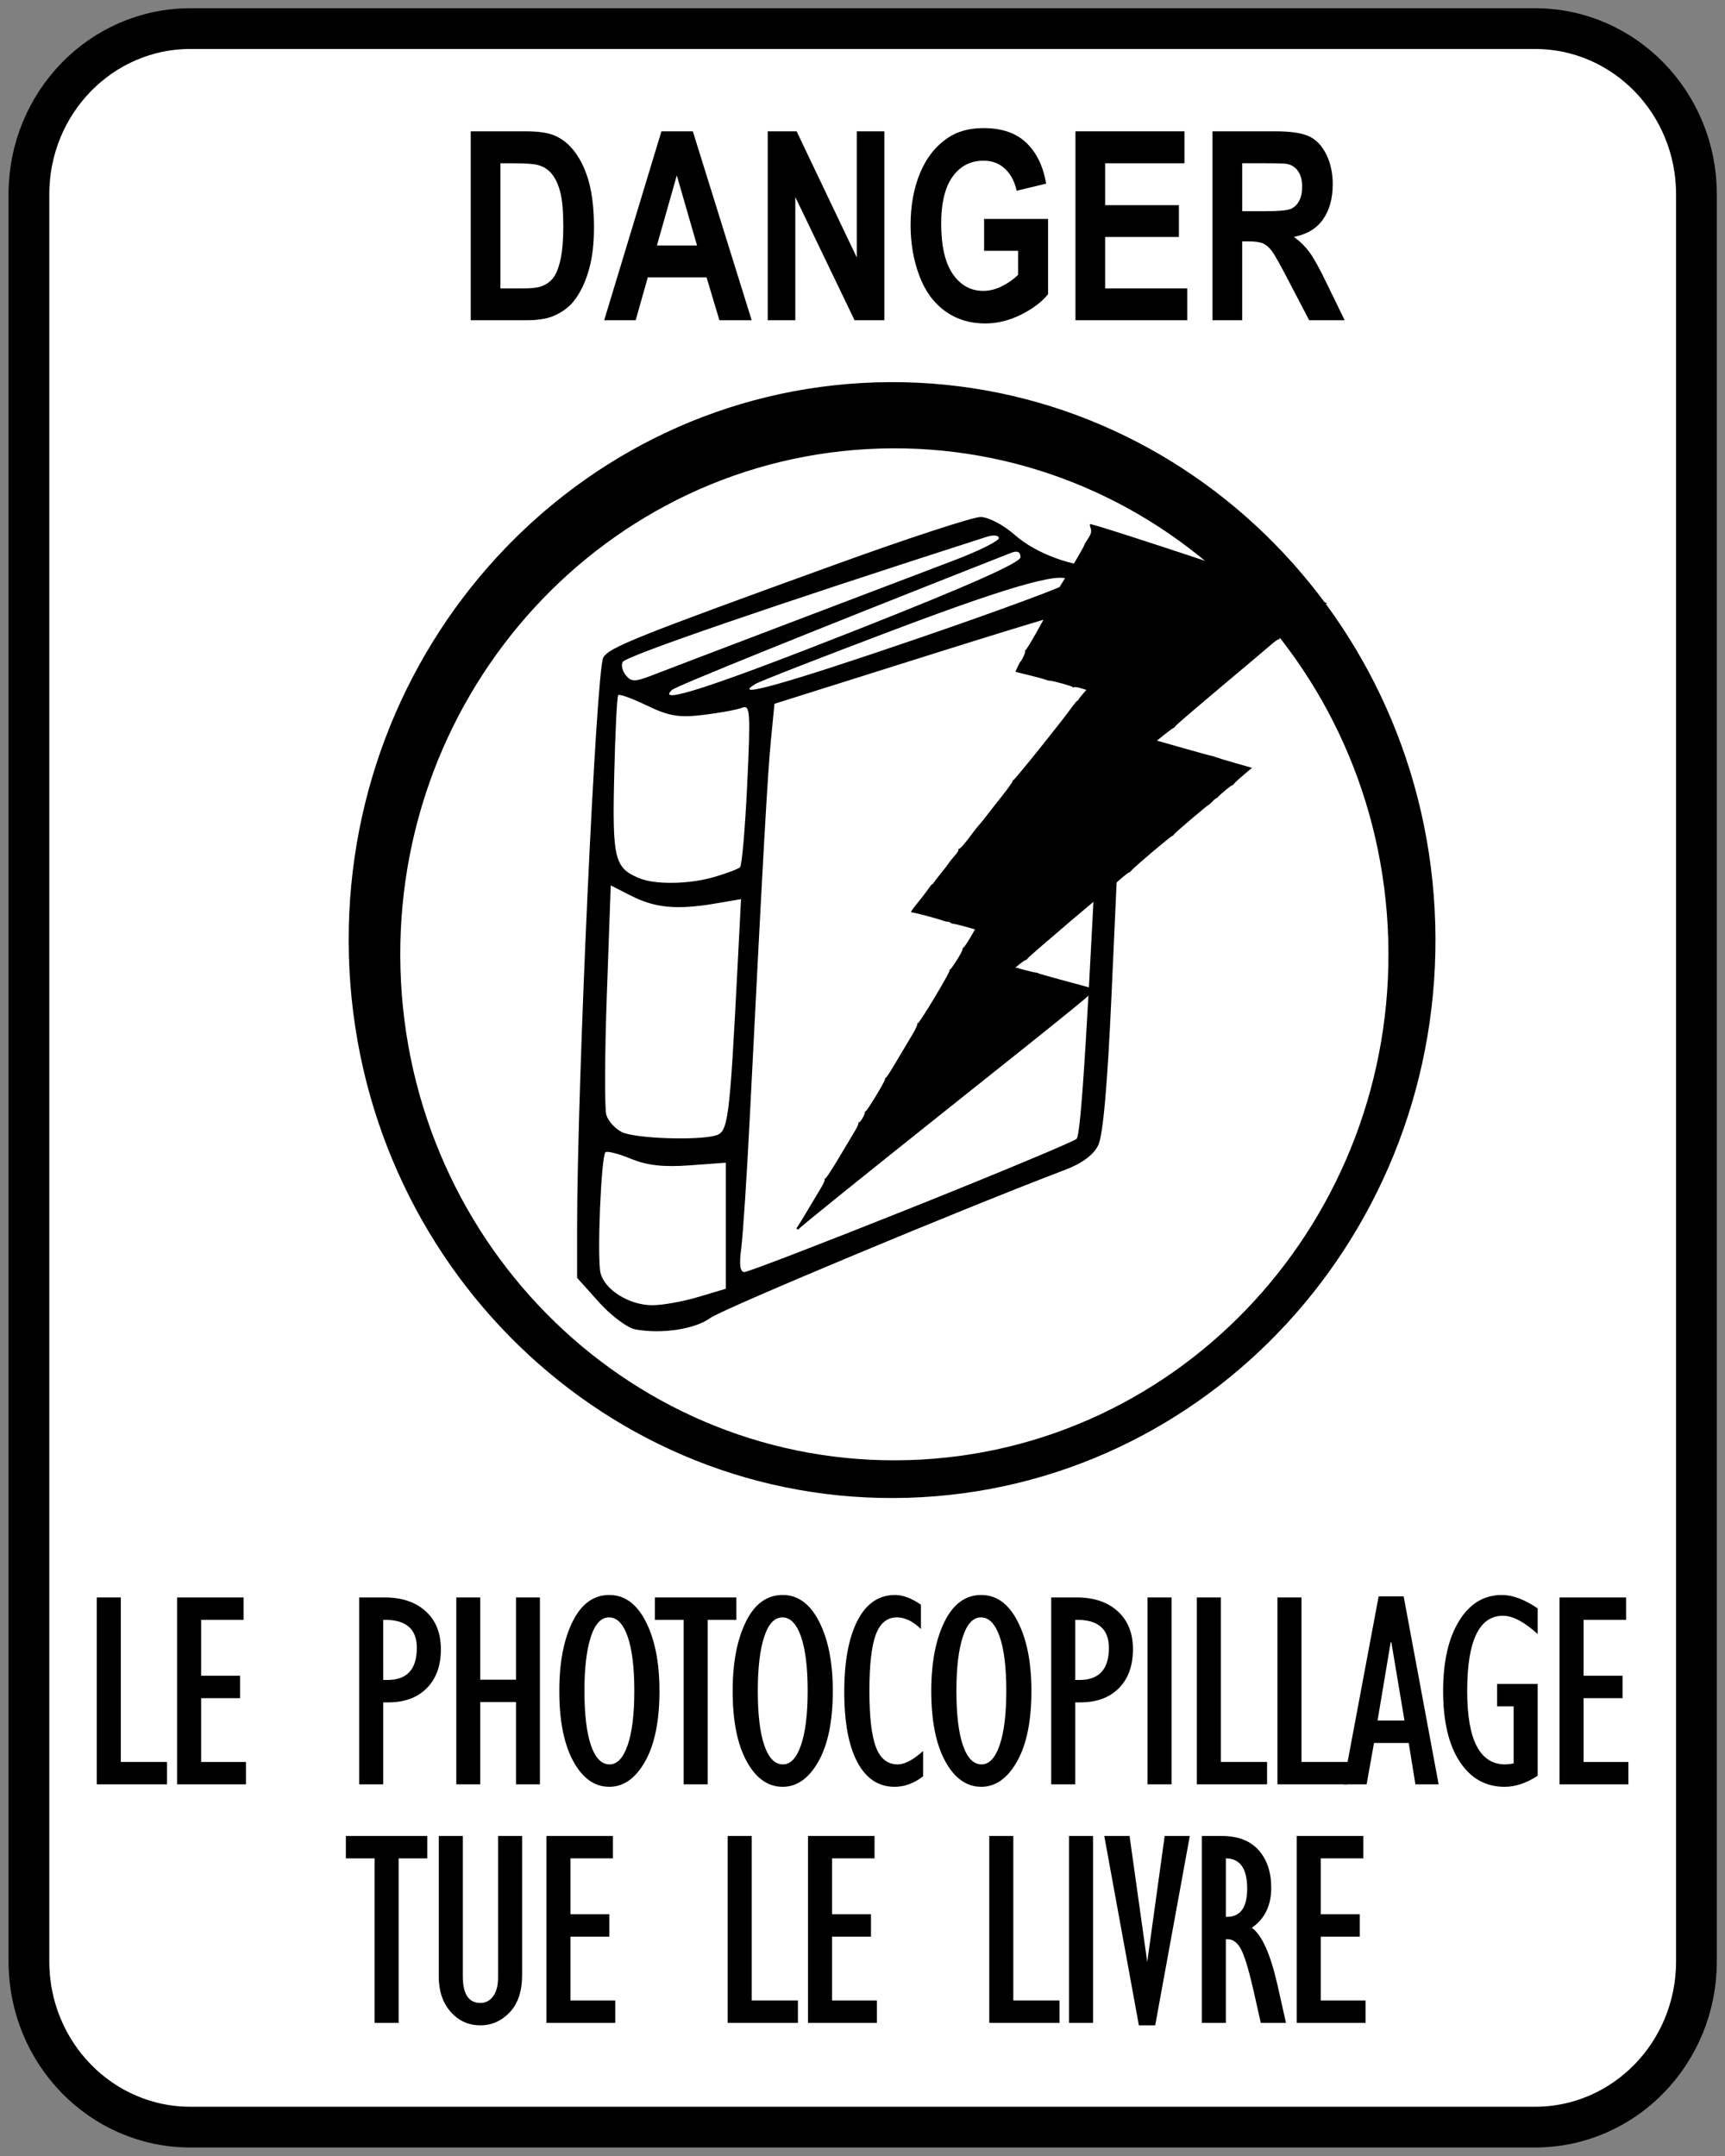 <?xml version="1.0" encoding="utf-8"?>
<!-- Generator: Adobe Illustrator 15.0.0, SVG Export Plug-In . SVG Version: 6.00 Build 0)  -->
<!DOCTYPE svg PUBLIC "-//W3C//DTD SVG 1.1//EN" "http://www.w3.org/Graphics/SVG/1.1/DTD/svg11.dtd">
<svg version="1.1" xmlns="http://www.w3.org/2000/svg" xmlns:xlink="http://www.w3.org/1999/xlink" x="0px" y="0px" width="120px"
	 height="150px" viewBox="207 251.125 120 150" enable-background="new 207 251.125 120 150" xml:space="preserve">
<rect x="207" y="251.125" width="120" height="150" fill="#808080" stroke="none"/>
<g id="svg2" inkscape:version="0.48.3.1 r9886" inkscape:export-xdpi="87.410004" xmlns:rdf="http://www.w3.org/1999/02/22-rdf-syntax-ns#" inkscape:export-ydpi="87.410004" xmlns:sodipodi="http://sodipodi.sourceforge.net/DTD/sodipodi-0.dtd" xmlns:dc="http://purl.org/dc/elements/1.1/" xmlns:cc="http://creativecommons.org/ns#" inkscape:export-filename="/home/sylvain/Documents/Presentations/Libre/ressources/copie_livre_danger.png" xmlns:inkscape="http://www.inkscape.org/namespaces/inkscape" xmlns:svg="http://www.w3.org/2000/svg" sodipodi:docname="copie_livre_danger.svg">
	
		<sodipodi:namedview  inkscape:current-layer="layer1" fit-margin-right="0" inkscape:cy="329.52486" inkscape:cx="521.88588" inkscape:window-height="736" borderopacity="1.0" inkscape:document-units="px" inkscape:window-width="1024" inkscape:window-y="0" inkscape:pageshadow="2" showgrid="false" inkscape:window-maximized="1" inkscape:pageopacity="0.0" bordercolor="#666666" pagecolor="#ffffff" id="base" fit-margin-bottom="0" inkscape:window-x="0" inkscape:zoom="0.50267865" fit-margin-left="0" fit-margin-top="0">
		</sodipodi:namedview>
	<g id="layer1" transform="translate(-39.156,-213.312)" inkscape:groupmode="layer" inkscape:label="Calque 1">
		<path id="rect2985" fill="#FFFFFF" stroke="#000000" stroke-width="2.835" stroke-linejoin="round" d="M259.394,466.428h93.55
			c6.201,0,11.225,5.16,11.225,11.526v122.949c0,6.365-5.023,11.524-11.225,11.524h-93.55c-6.2,0-11.226-5.159-11.226-11.524
			V477.954C248.168,471.588,253.194,466.428,259.394,466.428z"/>
		<g enable-background="new    ">
			<path d="M278.902,473.572h3.774c0.851,0,1.5,0.083,1.946,0.251c0.6,0.227,1.113,0.631,1.541,1.211
				c0.428,0.579,0.754,1.289,0.977,2.129c0.224,0.84,0.335,1.875,0.335,3.107c0,1.081-0.104,2.014-0.314,2.797
				c-0.255,0.957-0.62,1.731-1.094,2.323c-0.358,0.448-0.842,0.798-1.451,1.049c-0.456,0.185-1.065,0.278-1.828,0.278h-3.885
				V473.572z M280.967,475.795v8.708h1.542c0.577,0,0.993-0.042,1.249-0.126c0.335-0.107,0.612-0.29,0.834-0.546
				c0.221-0.257,0.401-0.679,0.541-1.269c0.139-0.588,0.209-1.392,0.209-2.407c0-1.017-0.07-1.797-0.209-2.341
				c-0.14-0.544-0.336-0.969-0.586-1.273c-0.251-0.305-0.57-0.511-0.956-0.619c-0.288-0.083-0.853-0.125-1.694-0.125H280.967z"/>
			<path d="M298.447,486.718h-2.246l-0.893-2.986h-4.087l-0.845,2.986h-2.19l3.983-13.146h2.183L298.447,486.718z M294.646,481.517
				l-1.409-4.878l-1.382,4.878H294.646z"/>
			<path d="M299.563,486.718v-13.146h2.009l4.186,8.779v-8.779h1.918v13.146h-2.071l-4.123-8.573v8.573H299.563z"/>
			<path d="M314.615,481.884v-2.215h4.45v5.237c-0.433,0.539-1.06,1.012-1.88,1.421c-0.821,0.409-1.651,0.614-2.493,0.614
				c-1.069,0-2.002-0.288-2.797-0.865c-0.796-0.576-1.394-1.401-1.793-2.476c-0.398-1.072-0.601-2.239-0.601-3.5
				c0-1.369,0.224-2.585,0.67-3.649c0.446-1.064,1.101-1.88,1.96-2.448c0.655-0.437,1.473-0.654,2.449-0.654
				c1.269,0,2.261,0.341,2.975,1.025c0.713,0.686,1.172,1.631,1.377,2.839l-2.051,0.494c-0.145-0.646-0.415-1.155-0.812-1.529
				c-0.397-0.373-0.894-0.561-1.488-0.561c-0.903,0-1.62,0.368-2.152,1.103c-0.532,0.736-0.799,1.827-0.799,3.273
				c0,1.561,0.27,2.731,0.809,3.512c0.54,0.78,1.246,1.169,2.121,1.169c0.432,0,0.866-0.109,1.301-0.327
				c0.435-0.219,0.809-0.482,1.119-0.793v-1.668H314.615z"/>
			<path d="M320.97,486.718v-13.146h7.582v2.224h-5.517v2.915h5.133v2.214h-5.133v3.579h5.711v2.215H320.97z"/>
			<path d="M330.504,486.718v-13.146h4.347c1.092,0,1.886,0.118,2.382,0.354c0.495,0.237,0.892,0.656,1.189,1.259
				c0.298,0.604,0.446,1.295,0.446,2.071c0,0.987-0.226,1.802-0.677,2.444c-0.451,0.643-1.125,1.047-2.023,1.215
				c0.447,0.334,0.815,0.703,1.106,1.103c0.29,0.4,0.684,1.112,1.175,2.134l1.249,2.565h-2.469l-1.493-2.86
				c-0.531-1.022-0.893-1.667-1.089-1.933c-0.194-0.266-0.402-0.448-0.619-0.546c-0.22-0.099-0.566-0.148-1.04-0.148h-0.419v5.488
				H330.504z M332.57,479.132h1.527c0.991,0,1.609-0.054,1.855-0.162c0.247-0.108,0.441-0.293,0.579-0.556
				c0.14-0.263,0.209-0.592,0.209-0.987c0-0.441-0.092-0.798-0.275-1.071c-0.184-0.272-0.442-0.444-0.777-0.515
				c-0.168-0.03-0.67-0.046-1.507-0.046h-1.611V479.132z"/>
		</g>
		<g id="g4809" transform="matrix(0.804,0,0,0.804,7.66,158.001)">
			<g id="g4801" transform="translate(-0.972,0)">
				<path id="path2556" inkscape:connector-curvature="0" d="M376.172,510.749c25.956-0.782,46.38-23.023,45.619-49.674
					c-0.761-26.654-22.419-47.627-48.374-46.847c-25.956,0.781-46.38,23.022-45.619,49.675
					C328.56,490.556,350.217,511.532,376.172,510.749z"/>
			</g>
			<path id="path2558" inkscape:connector-curvature="0" fill="#FFFFFF" stroke="#FFFFFF" stroke-width="8.56" d="
				M375.147,503.209c21.238-0.637,37.95-18.837,37.327-40.646c-0.622-21.808-18.343-38.969-39.581-38.331
				c-21.238,0.64-37.95,18.837-37.327,40.646C336.188,486.689,353.909,503.848,375.147,503.209z"/>
			<path id="path2996" inkscape:connector-curvature="0" d="M351.634,496.184c-0.695-0.124-2.1-1.165-3.158-2.344l-1.906-2.123
				v-4.306c0-12.306,1.647-48.235,2.264-49.366c0.473-0.869,2.766-1.786,20.322-8.141c6.118-2.214,11.664-4.027,12.323-4.027
				c0.68,0,1.976,0.683,2.986,1.571c1.8,1.584,4.961,2.754,7.434,2.754c2.527,0,2.577,0.326,1.984,13.344
				c-0.297,6.534-0.779,17.176-1.071,23.649c-0.353,7.857-0.737,12.195-1.153,13.049c-0.408,0.834-1.395,1.567-2.856,2.123
				c-8.614,3.264-29.609,12.031-30.697,12.817C356.767,496.155,353.946,496.592,351.634,496.184z M357.025,493.38l2.411-0.719
				v-5.456v-5.452l-3.132,0.229c-2.266,0.165-3.673,0.01-5.088-0.573c-1.076-0.442-2.063-0.694-2.195-0.557
				c-0.376,0.386-0.734,9.181-0.425,10.438c0.358,1.457,2.465,2.78,4.453,2.795C353.91,494.092,355.699,493.776,357.025,493.38
				L357.025,493.38z M375.484,485.66c7.642-3.058,14.079-5.746,14.305-5.973c0.388-0.391,0.966-9.739,2.175-35.239
				c0.286-6.037,0.435-11.065,0.329-11.174c-0.107-0.109-6.597,1.818-14.421,4.285l-14.226,4.482l-0.308,3.159
				c-0.289,2.966-0.696,10.229-1.823,32.564c-0.26,5.152-0.595,10.287-0.745,11.41c-0.186,1.392-0.1,2.042,0.273,2.042
				C361.344,491.217,367.842,488.715,375.484,485.66z M358.552,479.4c1.086-0.297,1.213-1.264,1.884-14.288l0.317-6.166l-2.296,0.39
				c-3.245,0.548-5.141,0.371-7.193-0.672l-1.784-0.906l-0.336,9.456c-0.186,5.201-0.204,9.886-0.041,10.414
				c0.163,0.527,0.764,1.191,1.338,1.475C351.555,479.656,356.914,479.85,358.552,479.4L358.552,479.4z M358.447,457.024
				c1.059-0.309,2.058-0.686,2.221-0.841c0.163-0.153,0.442-3.389,0.621-7.191c0.297-6.327,0.26-6.886-0.452-6.606
				c-0.428,0.169-1.93,0.446-3.337,0.616c-2.112,0.256-2.965,0.114-4.872-0.802c-1.271-0.612-2.396-1.022-2.501-0.91
				c-0.104,0.11-0.261,3.252-0.347,6.981c-0.168,7.19,0.022,7.97,2.155,8.858C353.335,457.712,356.251,457.665,358.447,457.024
				L358.447,457.024z M370.742,435.654c9.607-3.791,14.192-5.824,14.192-6.297c0-0.468-0.27-0.592-0.818-0.376
				c-17.585,6.928-28.985,11.537-29.333,11.859C353.332,442.183,358.187,440.606,370.742,435.654L370.742,435.654z M376.163,436.349
				c7.139-2.449,12.981-4.615,12.981-4.818c0-1.116-4.511,0.1-14.852,3.999c-6.37,2.402-11.897,4.557-12.283,4.79
				C359.767,441.67,364.584,440.317,376.163,436.349z M365.051,435.004c5.661-2.151,12.03-4.573,14.153-5.381
				c2.122-0.808,3.859-1.672,3.859-1.919c0-0.248-0.473-0.297-1.052-0.112c-18.522,5.952-31.178,10.304-31.492,10.825
				c-0.158,0.26-0.038,0.78,0.263,1.152c0.471,0.583,0.795,0.585,2.263,0.014C353.987,439.217,359.39,437.157,365.051,435.004
				L365.051,435.004z"/>
			
				<path id="path2556-0" sodipodi:nodetypes="cssssssssssssscccsscccsssssssssssssscccsssssssssssssssssssssssssssscccssssssssssssssssssssssscccsssscccsssssssssss" inkscape:connector-curvature="0" d="
				M411.453,433.362c-0.199,0.075-0.413,0.151-0.473,0.168c-0.059,0.017-0.084,0.066-0.055,0.107
				c0.068,0.097-0.353,0.303-0.487,0.24c-0.055-0.028-0.134,0.053-0.175,0.18c-0.046,0.132-0.163,0.237-0.283,0.251
				c-0.266,0.03-0.628,0.276-1.057,0.719c-0.191,0.195-0.484,0.445-0.652,0.555c-0.384,0.252-0.886,0.704-0.959,0.864
				c-0.03,0.067-0.061,0.083-0.067,0.035c-0.006-0.048-0.289,0.152-0.631,0.447c-0.342,0.294-0.929,0.795-1.309,1.111
				c-4.453,3.735-6.808,5.741-6.935,5.906c-0.083,0.111-0.178,0.2-0.212,0.198c-0.033-0.002-0.367,0.24-0.741,0.541l-0.681,0.544
				l2.294,0.653c1.263,0.359,2.341,0.655,2.395,0.656c0.055,0.001,0.231,0.053,0.392,0.116c0.16,0.064,0.936,0.299,1.72,0.523
				l1.429,0.407l-0.716,0.602c-0.392,0.33-0.779,0.688-0.858,0.795c-0.079,0.106-0.147,0.16-0.152,0.12
				c-0.007-0.069-1.114,0.849-1.203,0.995c-0.021,0.036-0.097,0.092-0.166,0.123c-0.069,0.03-0.232,0.166-0.357,0.302
				c-0.125,0.137-0.255,0.252-0.286,0.257c-0.109,0.021-3.013,2.495-3.036,2.586c-0.012,0.049-0.066,0.098-0.118,0.107
				c-0.136,0.025-3.147,2.563-3.479,2.934c-0.149,0.166-0.276,0.274-0.279,0.237c-0.007-0.066-1.125,0.872-1.202,1.008
				c-0.022,0.037-0.079,0.084-0.129,0.103c-0.187,0.071-7.224,6.054-7.399,6.29c-0.102,0.137-0.187,0.216-0.192,0.176
				c-0.004-0.039-0.206,0.089-0.45,0.283l-0.443,0.357l0.804,0.219c0.443,0.121,0.869,0.22,0.947,0.22
				c0.079,0,0.166,0.024,0.195,0.053c0.028,0.029,0.874,0.274,1.878,0.543c1.945,0.52,2.653,0.717,3.014,0.837
				c0.2,0.066-1.197,1.207-12.72,10.379c-7.12,5.668-12.91,10.338-12.866,10.377c0.044,0.036,0.006,0.049-0.083,0.027
				c-0.152-0.038-0.154-0.055-0.015-0.243c0.082-0.11,0.449-0.71,0.816-1.332c0.366-0.62,0.874-1.47,1.127-1.883
				c0.254-0.414,0.431-0.794,0.395-0.845c-0.036-0.05-0.026-0.085,0.022-0.078c0.087,0.016,0.64-0.84,1.714-2.655
				c0.324-0.546,0.737-1.241,0.919-1.545c0.18-0.303,0.302-0.592,0.268-0.637c-0.033-0.05-0.014-0.064,0.042-0.038
				c0.109,0.053,0.57-0.764,0.512-0.906c-0.019-0.044,0.004-0.063,0.05-0.039c0.095,0.045,1.707-2.614,1.689-2.784
				c-0.006-0.061,0.025-0.117,0.072-0.125c0.046-0.007,0.364-0.489,0.707-1.067c0.765-1.297,0.898-1.519,1.56-2.623
				c0.291-0.483,0.498-0.921,0.46-0.976c-0.038-0.053-0.023-0.073,0.033-0.046c0.123,0.06,2.842-4.472,2.757-4.589
				c-0.032-0.045-0.018-0.075,0.03-0.068c0.104,0.017,1.123-1.605,1.079-1.72c-0.017-0.045,0.036-0.138,0.12-0.208
				c0.084-0.071,0.336-0.446,0.562-0.835l0.41-0.708l-0.846-0.239c-0.464-0.132-0.917-0.24-1.003-0.239
				c-0.086,0.001-0.212-0.045-0.28-0.102c-0.067-0.057-0.169-0.096-0.226-0.086c-0.058,0.01-0.232-0.026-0.387-0.08
				c-0.643-0.229-2.646-0.755-2.78-0.731c-0.08,0.014,0.144-0.326,0.5-0.754c0.356-0.43,0.783-0.985,0.952-1.234
				c0.168-0.249,0.342-0.461,0.387-0.469c0.047-0.008,0.096-0.053,0.107-0.098c0.013-0.046,0.284-0.402,0.602-0.793
				c0.319-0.39,0.64-0.805,0.713-0.924c0.072-0.12,0.305-0.41,0.516-0.643c0.21-0.236,0.351-0.47,0.312-0.525
				c-0.039-0.053-0.026-0.077,0.028-0.05c0.092,0.045,0.567-0.506,1.271-1.47c0.155-0.211,0.364-0.47,0.465-0.577
				c0.102-0.106,0.384-0.453,0.626-0.77c0.242-0.319,0.868-1.116,1.39-1.774c0.521-0.657,0.934-1.239,0.913-1.293
				c-0.018-0.053,0.002-0.081,0.045-0.059c0.08,0.039,4.171-5.054,5.038-6.269c0.234-0.327,0.465-0.604,0.511-0.612
				c0.049-0.008,0.097-0.055,0.109-0.103c0.012-0.048,0.166-0.256,0.346-0.459l0.324-0.371l-0.504-0.152
				c-0.276-0.083-0.534-0.122-0.573-0.084c-0.04,0.038-0.09,0.032-0.112-0.013c-0.041-0.084-1.709-0.544-1.984-0.547
				c-0.087-0.001-0.266-0.046-0.393-0.098c-0.129-0.054-0.761-0.226-1.406-0.383l-1.17-0.285l0.175-0.392
				c0.097-0.216,0.206-0.426,0.244-0.467c0.197-0.216,0.487-0.873,0.425-0.96c-0.04-0.056-0.029-0.079,0.025-0.053
				c0.091,0.044,1.982-3.314,1.946-3.453c-0.008-0.034,0.1-0.291,0.242-0.572c0.142-0.282,0.227-0.555,0.188-0.609
				c-0.038-0.053-0.023-0.075,0.034-0.047c0.085,0.042,2.695-4.268,2.694-4.449c0-0.031,0.17-0.317,0.378-0.632
				c0.441-0.67,0.017-0.871,0.108-1.149C391.001,426.325,411.784,433.24,411.453,433.362L411.453,433.362z"/>
		</g>
	</g>
</g>
<g id="Calque_2">
	<g>
		<path d="M213.731,375.268v-13.004h1.673v11.445h3.213v1.559H213.731z"/>
		<path d="M219.318,375.268v-13.004h4.629v1.559h-2.956v3.888h2.709v1.56h-2.709v4.439h3.118v1.559H219.318z"/>
		<path d="M231.986,375.268v-13.004h1.768c1.198,0,2.15,0.32,2.856,0.96c0.707,0.641,1.06,1.521,1.06,2.643
			c0,1.147-0.327,2.05-0.979,2.709c-0.653,0.659-1.546,0.989-2.681,0.989h-0.352v5.703H231.986z M233.658,368.006h0.295
			c1.362,0,2.044-0.744,2.044-2.233c0-1.337-0.78-1.987-2.339-1.949V368.006z"/>
		<path d="M238.742,375.268v-13.004h1.664v5.723h2.49v-5.723h1.664v13.004h-1.664v-5.723h-2.49v5.723H238.742z"/>
		<path d="M249.387,375.439c-1.026,0-1.863-0.594-2.51-1.782c-0.646-1.188-0.969-2.818-0.969-4.891c0-1.958,0.306-3.56,0.917-4.806
			c0.612-1.245,1.466-1.867,2.562-1.867c1.064,0,1.912,0.621,2.543,1.863c0.63,1.242,0.946,2.845,0.946,4.81
			c0,2.091-0.333,3.727-0.998,4.905C251.212,374.85,250.382,375.439,249.387,375.439z M249.368,363.652
			c-0.551,0-0.974,0.454-1.269,1.361c-0.294,0.908-0.442,2.159-0.442,3.753c0,1.651,0.152,2.916,0.456,3.795
			c0.304,0.88,0.735,1.319,1.293,1.319c0.532,0,0.952-0.449,1.259-1.348c0.308-0.898,0.461-2.153,0.461-3.767
			c0-1.639-0.156-2.9-0.466-3.786C250.35,364.095,249.919,363.652,249.368,363.652z"/>
		<path d="M254.556,375.268v-11.445h-1.997v-1.559h5.666v1.559h-1.996v11.445H254.556z"/>
		<path d="M261.446,375.439c-1.027,0-1.863-0.594-2.51-1.782c-0.646-1.188-0.969-2.818-0.969-4.891c0-1.958,0.306-3.56,0.917-4.806
			c0.612-1.245,1.465-1.867,2.562-1.867c1.064,0,1.912,0.621,2.542,1.863c0.631,1.242,0.946,2.845,0.946,4.81
			c0,2.091-0.333,3.727-0.998,4.905C263.271,374.85,262.441,375.439,261.446,375.439z M261.427,363.652
			c-0.551,0-0.975,0.454-1.269,1.361c-0.294,0.908-0.442,2.159-0.442,3.753c0,1.651,0.152,2.916,0.456,3.795
			c0.304,0.88,0.735,1.319,1.293,1.319c0.532,0,0.952-0.449,1.259-1.348c0.308-0.898,0.461-2.153,0.461-3.767
			c0-1.639-0.156-2.9-0.466-3.786C262.409,364.095,261.978,363.652,261.427,363.652z"/>
		<path d="M271.216,372.949v1.759c-0.627,0.487-1.29,0.731-1.986,0.731c-1.116,0-1.978-0.57-2.586-1.711s-0.913-2.77-0.913-4.886
			s0.306-3.771,0.917-4.962c0.612-1.191,1.485-1.787,2.619-1.787c0.545,0,1.145,0.225,1.797,0.675v1.691
			c-0.558-0.538-1.115-0.808-1.673-0.808c-0.672,0-1.158,0.394-1.459,1.182c-0.301,0.787-0.452,2.099-0.452,3.933
			c0,1.815,0.152,3.122,0.457,3.919c0.304,0.797,0.808,1.195,1.511,1.195C269.93,373.881,270.519,373.57,271.216,372.949z"/>
		<path d="M275.264,375.439c-1.027,0-1.863-0.594-2.51-1.782s-0.97-2.818-0.97-4.891c0-1.958,0.306-3.56,0.917-4.806
			c0.612-1.245,1.466-1.867,2.562-1.867c1.064,0,1.912,0.621,2.543,1.863c0.63,1.242,0.945,2.845,0.945,4.81
			c0,2.091-0.333,3.727-0.998,4.905S276.258,375.439,275.264,375.439z M275.244,363.652c-0.551,0-0.975,0.454-1.269,1.361
			c-0.295,0.908-0.442,2.159-0.442,3.753c0,1.651,0.152,2.916,0.456,3.795c0.305,0.88,0.735,1.319,1.293,1.319
			c0.532,0,0.952-0.449,1.26-1.348s0.461-2.153,0.461-3.767c0-1.639-0.155-2.9-0.466-3.786
			C276.227,364.095,275.796,363.652,275.244,363.652z"/>
		<path d="M280.129,375.268v-13.004h1.768c1.198,0,2.15,0.32,2.856,0.96c0.707,0.641,1.061,1.521,1.061,2.643
			c0,1.147-0.327,2.05-0.979,2.709c-0.653,0.659-1.547,0.989-2.681,0.989h-0.352v5.703H280.129z M281.802,368.006h0.294
			c1.363,0,2.044-0.744,2.044-2.233c0-1.337-0.779-1.987-2.338-1.949V368.006z"/>
		<path d="M286.828,375.268v-13.004h1.673v13.004H286.828z"/>
		<path d="M290.258,375.268v-13.004h1.673v11.445h3.213v1.559H290.258z"/>
		<path d="M295.865,375.268v-13.004h1.673v11.445h3.213v1.559H295.865z"/>
		<path d="M300.453,375.268l2.453-13.08h1.739l2.434,13.08h-1.616l-0.466-2.88h-2.414l-0.514,2.88H300.453z M302.83,370.829h1.873
			l-0.913-5.446h-0.048L302.83,370.829z"/>
		<path d="M313.969,368.281v6.389c-0.785,0.513-1.553,0.77-2.3,0.77c-1.318,0-2.361-0.586-3.128-1.759
			c-0.767-1.172-1.15-2.804-1.15-4.896c0-2.059,0.371-3.689,1.112-4.891c0.742-1.2,1.733-1.801,2.976-1.801
			c0.748,0,1.578,0.311,2.49,0.932v1.787c-0.931-0.85-1.736-1.274-2.414-1.274c-1.66,0-2.49,1.746-2.49,5.238
			c0,3.402,0.881,5.104,2.643,5.104c0.146,0,0.342-0.022,0.589-0.066v-3.974h-1.15v-1.56H313.969z"/>
		<path d="M315.489,375.268v-13.004h4.629v1.559h-2.956v3.888h2.709v1.56h-2.709v4.439h3.118v1.559H315.489z"/>
		<path d="M233.056,391.864v-11.445h-1.996v-1.559h5.666v1.559h-1.996v11.445H233.056z"/>
		<path d="M237.522,378.86h1.673v9.764c0,1.235,0.409,1.853,1.227,1.853c0.361,0,0.656-0.155,0.884-0.466
			c0.229-0.31,0.342-0.747,0.342-1.311v-9.84h1.673v9.658c0,1.141-0.289,2.012-0.865,2.613c-0.577,0.603-1.255,0.903-2.034,0.903
			c-0.83,0-1.521-0.313-2.072-0.94c-0.551-0.628-0.827-1.442-0.827-2.443V378.86z"/>
		<path d="M245.01,391.864V378.86h4.629v1.559h-2.957v3.888h2.709v1.56h-2.709v4.439h3.118v1.559H245.01z"/>
		<path d="M257.621,391.864V378.86h1.673v11.445h3.213v1.559H257.621z"/>
		<path d="M263.208,391.864V378.86h4.629v1.559h-2.956v3.888h2.709v1.56h-2.709v4.439h3.118v1.559H263.208z"/>
		<path d="M275.819,391.864V378.86h1.673v11.445h3.213v1.559H275.819z"/>
		<path d="M281.368,391.864V378.86h1.673v13.004H281.368z"/>
		<path d="M286.226,392.035l-2.407-13.175h1.759l1.23,8.765l1.213-8.765h1.748l-2.407,13.175H286.226z"/>
		<path d="M290.604,391.864V378.86h1.397c1.115,0,1.966,0.328,2.553,0.983c0.586,0.656,0.879,1.529,0.879,2.619
			c0,1.235-0.45,2.164-1.35,2.785c0.697,0.494,1.289,1.81,1.777,3.945l0.599,2.671h-1.753l-0.503-2.243
			c-0.359-1.572-0.672-2.571-0.938-2.999c-0.267-0.429-0.596-0.62-0.989-0.575v5.817H290.604z M292.277,384.487h0.076
			c0.938,0,1.407-0.655,1.407-1.967c0-1.395-0.494-2.095-1.483-2.102V384.487z"/>
		<path d="M297.208,391.864V378.86h4.63v1.559h-2.957v3.888h2.71v1.56h-2.71v4.439h3.118v1.559H297.208z"/>
	</g>
</g>
</svg>
